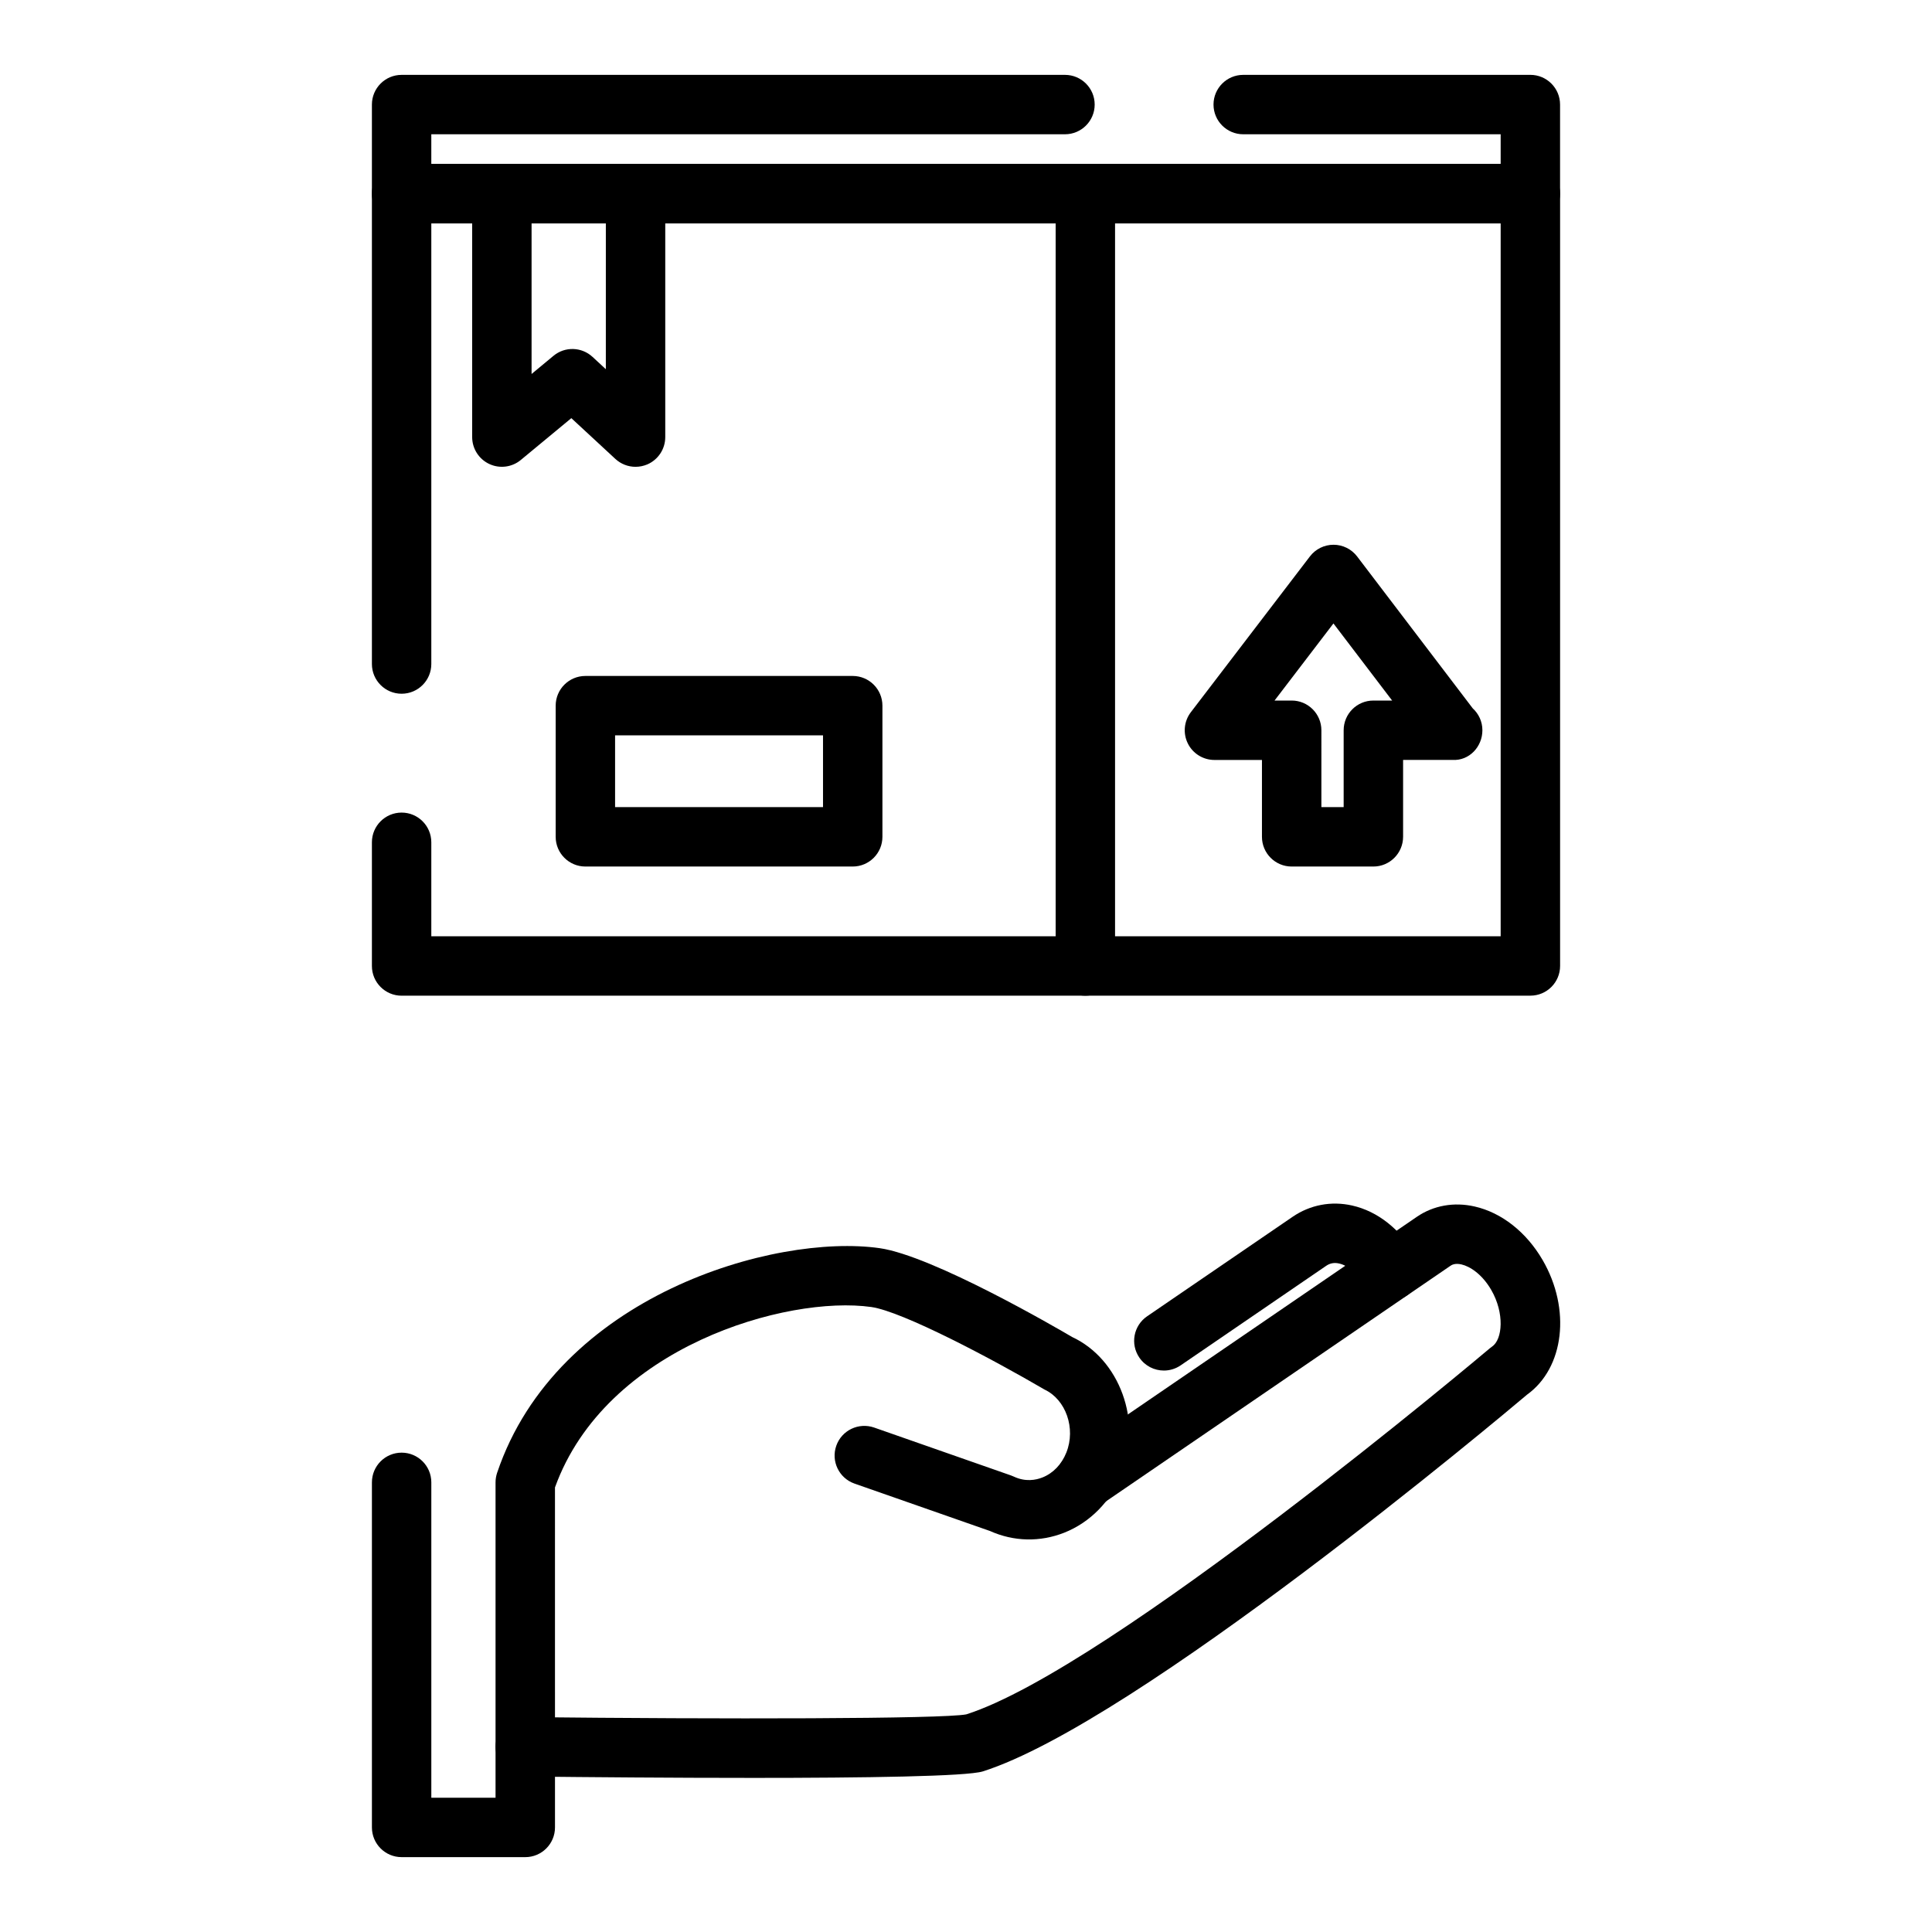 <?xml version="1.0" encoding="UTF-8"?>
<!-- Uploaded to: ICON Repo, www.svgrepo.com, Generator: ICON Repo Mixer Tools -->
<svg fill="#000000" width="800px" height="800px" version="1.1" viewBox="144 144 512 512" xmlns="http://www.w3.org/2000/svg">
 <g>
  <path d="m343.2 615.16c-20.695 0-42.863-0.18-60.086-0.371-4.344-0.047-7.832-3.606-7.785-7.957 0.047-4.352 3.809-7.566 7.957-7.785 51.906 0.566 110.48 0.504 116.79-0.723 38.055-12.113 137.7-96.125 138.7-96.977 0.203-0.172 0.418-0.332 0.637-0.488 2.809-1.922 3.328-8.902-0.227-15.027-2.449-4.211-5.676-6.242-7.879-6.746-1.801-0.418-2.668 0.188-2.953 0.387l-92.078 62.969c-3.582 2.465-8.492 1.535-10.941-2.055-2.457-3.59-1.535-8.484 2.055-10.941l92.078-62.969c4.402-3.016 9.84-3.992 15.32-2.746 7.164 1.621 13.73 6.801 18.027 14.199 7.559 13.02 5.723 28.574-4.133 35.668-7.031 5.934-103.46 86.883-144.22 99.84-4.231 1.328-31.191 1.723-61.262 1.723z"/>
  <path d="m283.2 636.16h-32.766c-4.344 0-7.871-3.527-7.871-7.871v-91.449c0-4.344 3.527-7.871 7.871-7.871s7.871 3.527 7.871 7.871v83.574h17.02v-83.574c0-0.852 0.141-1.699 0.41-2.512 15.848-47.004 73.531-63.504 101.38-59.551 14.121 2.016 47.281 21.348 51.02 23.547 12.523 5.824 18.695 22.301 13.098 36.398-2.824 7.117-8.367 12.754-15.191 15.453-6.406 2.535-13.391 2.379-19.672-0.441l-35.922-12.57c-4.102-1.441-6.266-5.926-4.824-10.027 1.441-4.102 5.926-6.242 10.027-4.824l36.266 12.691c0.25 0.086 0.496 0.188 0.738 0.301 3.102 1.465 5.848 0.93 7.59 0.242 2.852-1.125 5.109-3.481 6.359-6.629 2.535-6.383-0.125-14.012-5.793-16.672-13.73-8.039-37.574-20.68-45.91-21.875-22.301-3.141-70.359 10.5-83.828 47.816l0.004 90.102c0 4.344-3.527 7.871-7.871 7.871z"/>
  <path d="m452.44 507.21c-2.512 0-4.984-1.195-6.504-3.434-2.457-3.59-1.535-8.484 2.055-10.941l38.566-26.371c4.644-3.172 10.25-4.242 15.793-2.984 6.769 1.535 12.77 6.281 16.887 13.375 2.18 3.762 0.898 8.574-2.867 10.762-3.762 2.172-8.574 0.898-10.762-2.867-1.867-3.211-4.312-5.367-6.738-5.91-1.266-0.293-2.402-0.086-3.426 0.621l-38.566 26.379c-1.359 0.922-2.91 1.371-4.438 1.371z"/>
  <path d="m549.57 407.87h-299.14c-4.344 0-7.871-3.527-7.871-7.871v-32.785c0-4.344 3.527-7.871 7.871-7.871s7.871 3.527 7.871 7.871v24.91h283.39v-188.93h-283.39v116.78c0 4.344-3.527 7.871-7.871 7.871s-7.871-3.527-7.871-7.871v-124.66c0-4.344 3.527-7.871 7.871-7.871h299.14c4.344 0 7.871 3.527 7.871 7.871v204.67c0 4.348-3.523 7.875-7.871 7.875z"/>
  <path d="m431.63 407.87c-4.344 0-7.871-3.527-7.871-7.871v-204.12c0-4.344 3.527-7.871 7.871-7.871s7.871 3.527 7.871 7.871v204.12c0 4.344-3.527 7.871-7.871 7.871z"/>
  <path d="m369.98 373.64h-70.848c-4.344 0-7.871-3.527-7.871-7.871v-34.762c0-4.344 3.527-7.871 7.871-7.871h70.848c4.344 0 7.871 3.527 7.871 7.871v34.762c0 4.344-3.527 7.871-7.871 7.871zm-62.977-15.746h55.105v-19.02h-55.105z"/>
  <path d="m312.42 267.71c-1.945 0-3.863-0.723-5.344-2.094l-11.668-10.801-13.391 11.082c-2.348 1.945-5.613 2.356-8.367 1.055-2.762-1.301-4.519-4.078-4.519-7.125v-63.707c0-4.344 3.527-7.871 7.871-7.871s7.871 3.527 7.871 7.871v46.988l5.801-4.809c3.031-2.519 7.461-2.402 10.367 0.293l3.512 3.25 0.004-45.723c0-4.344 3.527-7.871 7.871-7.871s7.871 3.527 7.871 7.871v63.723c0 3.125-1.852 5.961-4.723 7.219-1.023 0.434-2.094 0.648-3.156 0.648z"/>
  <path d="m507.95 373.64h-21.648c-4.344 0-7.871-3.527-7.871-7.871v-20.371h-12.594c-2.992 0-5.731-1.699-7.055-4.383-1.324-2.684-1.016-5.894 0.805-8.273l31.551-41.281c1.488-1.953 3.801-3.094 6.25-3.094h0.008c2.457 0 4.769 1.148 6.258 3.102l30.637 40.25c1.574 1.441 2.559 3.504 2.559 5.801 0 4.375-3.481 8.133-7.949 7.871h-0.078-12.988v20.371c-0.012 4.352-3.531 7.879-7.883 7.879zm-13.77-15.746h5.902v-20.371c0-4.344 3.527-7.871 7.871-7.871h4.977l-15.555-20.43-15.609 20.43h4.543c4.344 0 7.871 3.527 7.871 7.871z"/>
  <path d="m549.57 203.2h-299.14c-4.344 0-7.871-3.527-7.871-7.871v-23.617c0-4.344 3.527-7.871 7.871-7.871h175.8c4.344 0 7.871 3.527 7.871 7.871s-3.527 7.871-7.871 7.871h-167.93v7.871h283.39v-7.871h-68.227c-4.344 0-7.871-3.527-7.871-7.871s3.527-7.871 7.871-7.871l76.098-0.004c4.344 0 7.871 3.527 7.871 7.871v23.617c0 4.348-3.523 7.875-7.871 7.875z"/>
 </g>
</svg>